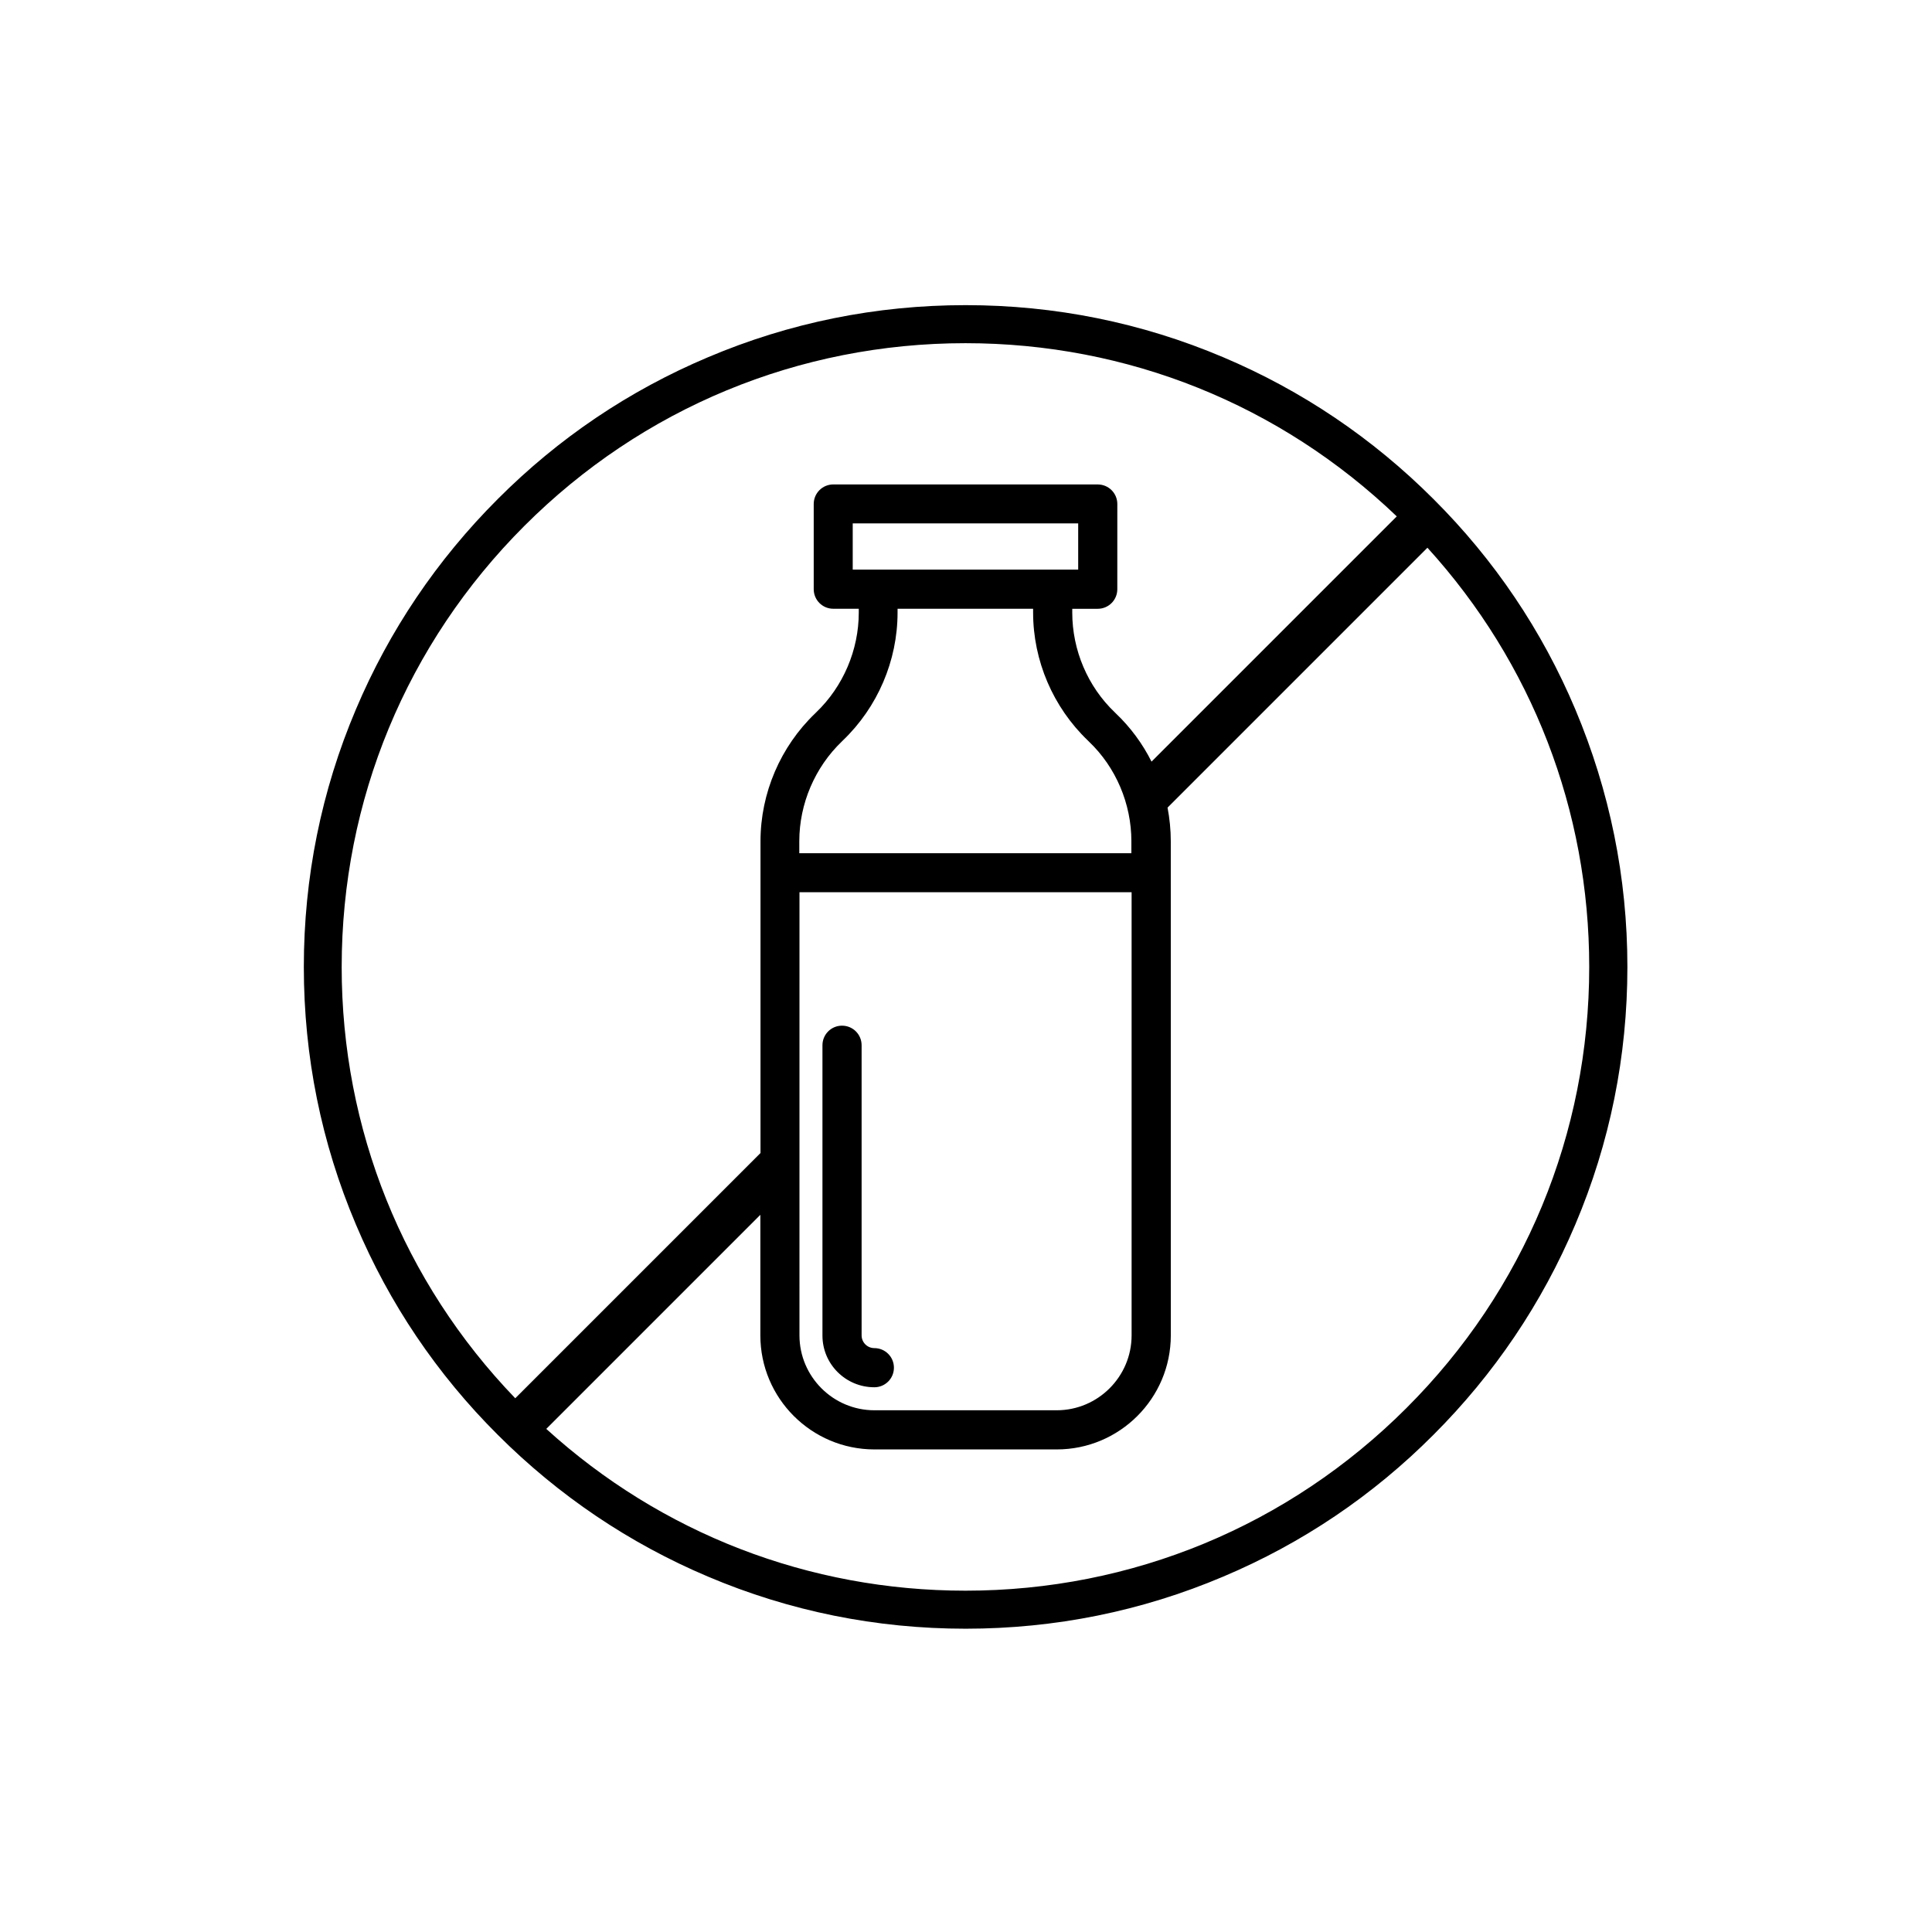 <?xml version="1.0" encoding="UTF-8"?>
<!-- Uploaded to: ICON Repo, www.svgrepo.com, Generator: ICON Repo Mixer Tools -->
<svg fill="#000000" width="800px" height="800px" version="1.1" viewBox="144 144 512 512" xmlns="http://www.w3.org/2000/svg">
 <g>
  <path d="m561.47 331.98c-8.816-20.906-21.461-39.648-37.586-55.723-16.121-16.121-34.863-28.766-55.723-37.586-21.613-9.168-44.586-13.805-68.266-13.805-23.68 0-46.652 4.637-68.266 13.805-20.906 8.816-39.648 21.461-55.723 37.586-16.121 16.121-28.766 34.863-37.586 55.723-9.168 21.613-13.805 44.586-13.805 68.266s4.637 46.652 13.805 68.266c8.816 20.906 21.461 39.648 37.586 55.723 16.121 16.121 34.863 28.766 55.723 37.586 21.613 9.168 44.586 13.805 68.266 13.805 23.68 0 46.652-4.637 68.266-13.805 20.906-8.816 39.648-21.461 55.723-37.586 16.121-16.121 28.766-34.863 37.586-55.723 9.168-21.613 13.805-44.586 13.805-68.266s-4.684-46.602-13.805-68.266zm-326.92 68.266c0-44.133 17.18-85.648 48.418-116.88 31.234-31.234 72.75-48.418 116.88-48.418 42.977 0 83.379 16.273 114.31 45.898l-64.992 64.992c-2.367-4.734-5.594-9.117-9.473-12.797l-0.25-0.25c-7.203-6.852-11.285-16.523-11.285-26.449v-1.008h6.75c2.871 0 5.188-2.316 5.188-5.188l0.004-22.574c0-2.871-2.316-5.188-5.188-5.188l-70.082-0.004c-2.871 0-5.188 2.316-5.188 5.188v22.57c0 2.871 2.316 5.188 5.188 5.188h6.75v1.008c0 9.926-4.133 19.598-11.285 26.449l-0.25 0.25c-9.219 8.816-14.508 21.16-14.508 33.906v82.625l-64.992 64.992c-29.727-30.879-46-71.332-46-114.31zm121.27-30.129v-3.176c0-9.926 4.133-19.598 11.285-26.449l0.25-0.25c9.219-8.816 14.508-21.16 14.508-33.906v-1.008h35.922v1.008c0 12.746 5.289 25.09 14.508 33.906l0.25 0.25c7.203 6.852 11.285 16.523 11.285 26.449v3.176zm88.066 10.328v117.44c0 10.934-8.918 19.852-19.852 19.852h-48.316c-10.934 0-19.852-8.918-19.852-19.852l0.004-117.44zm-67.156-85.496h-6.75v-12.242h59.75v12.242zm140.01 222.18c-31.234 31.234-72.75 48.418-116.88 48.418-41.465 0-80.609-15.164-111.09-42.875l56.73-56.73v31.941c0 16.676 13.551 30.23 30.23 30.23h48.316c16.676 0 30.23-13.551 30.23-30.23l-0.008-130.94c0-3.023-0.301-5.996-0.855-8.918l68.871-68.871c27.711 30.48 42.875 69.625 42.875 111.09 0 44.184-17.18 85.699-48.418 116.88z"/>
  <path d="m375.71 511.64c2.871 0 5.188-2.316 5.188-5.188 0-2.871-2.316-5.188-5.188-5.188-1.863 0-3.375-1.512-3.375-3.375v-76.887c0-2.871-2.316-5.188-5.188-5.188s-5.188 2.316-5.188 5.188v76.934c-0.004 7.555 6.141 13.703 13.75 13.703z"/>
 </g>
</svg>